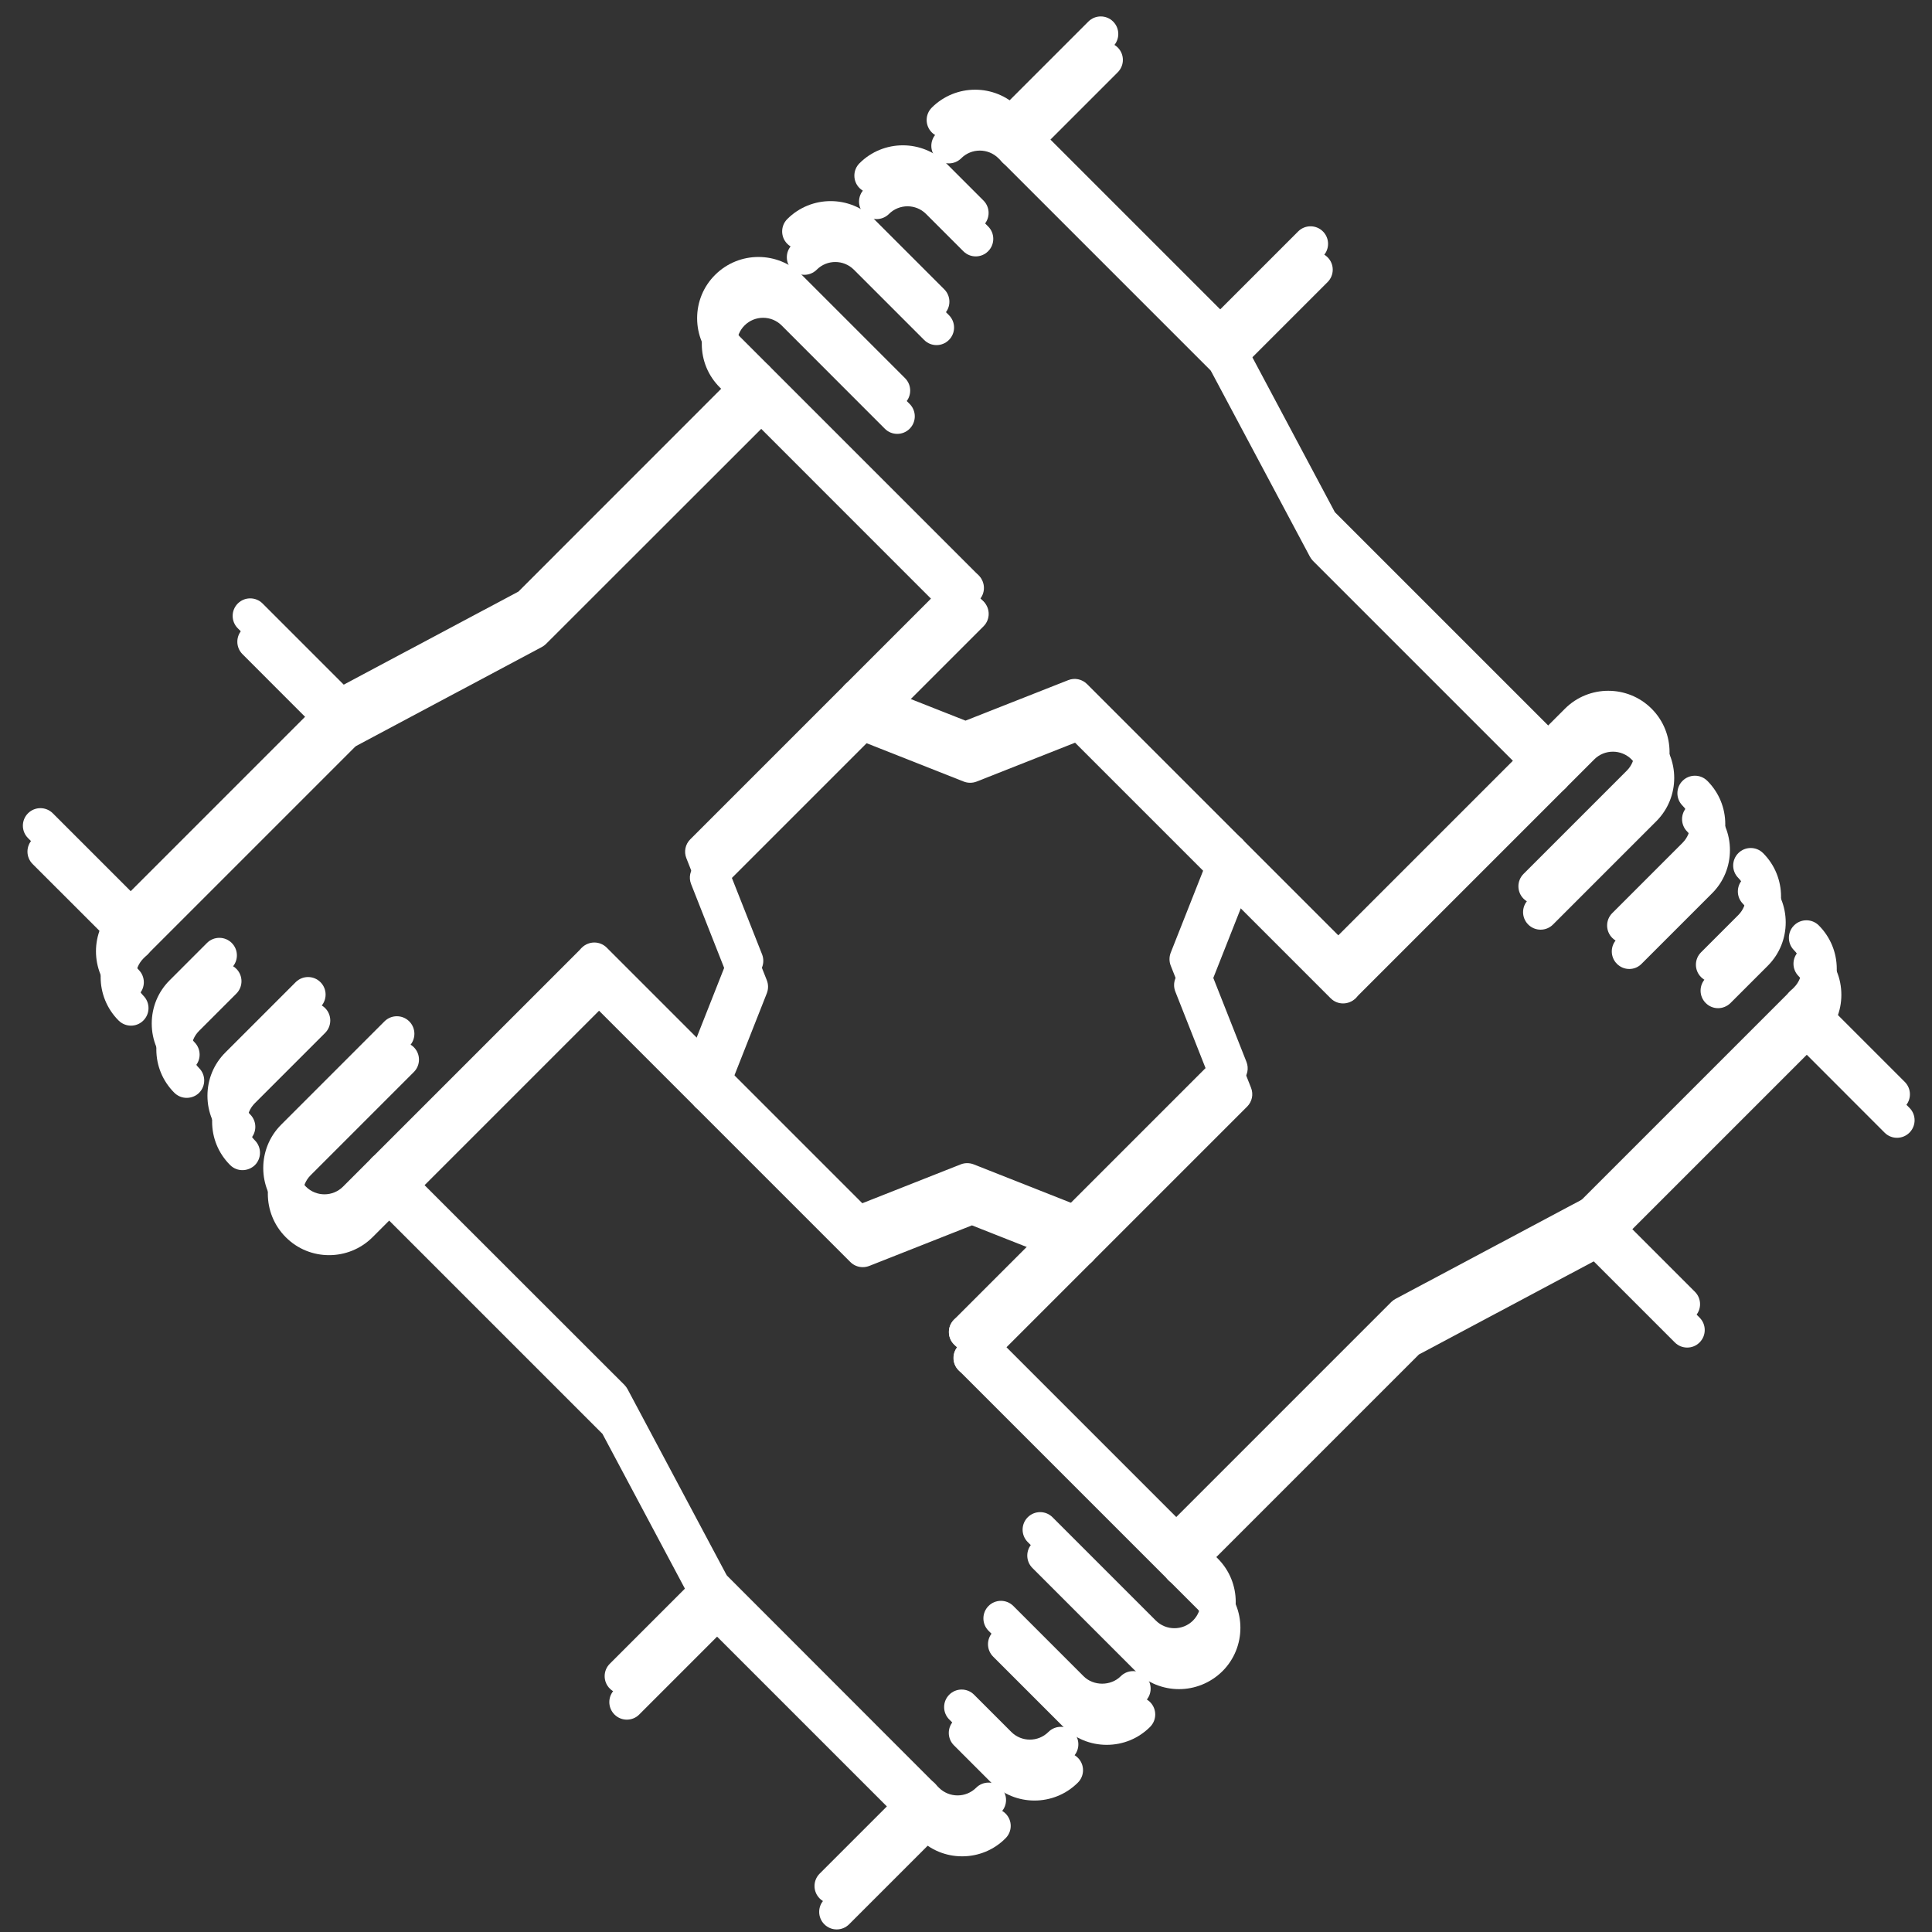 <?xml version="1.0" encoding="utf-8"?>
<!-- Generator: Adobe Illustrator 23.1.0, SVG Export Plug-In . SVG Version: 6.00 Build 0)  -->
<!DOCTYPE svg PUBLIC "-//W3C//DTD SVG 1.1//EN" "http://www.w3.org/Graphics/SVG/1.1/DTD/svg11.dtd">
<svg version="1.1" id="Layer_1" xmlns:x="http://ns.adobe.com/Extensibility/1.0/" xmlns:i="http://ns.adobe.com/AdobeIllustrator/10.0/" xmlns:graph="http://ns.adobe.com/Graphs/1.0/"
	 xmlns="http://www.w3.org/2000/svg" xmlns:xlink="http://www.w3.org/1999/xlink" x="0px" y="0px" viewBox="0 0 2400 2400"
	 style="enable-background:new 0 0 2400 2400;" xml:space="preserve">
<rect x="0" y="0" width="2400" height="2400" fill="#333333" stroke="none"/>
<style type="text/css">
	.st0{fill:#FFFFFF;}
</style>
<g id="icon">
	<path class="st0" d="M2350.8,1381.2c-5.6,0-11.1-2.1-15.4-6.4l-112.2-112.2c-8.5-8.5-8.5-22.3,0-30.8c8.5-8.5,22.3-8.5,30.8,0
		l112.2,112.2c8.5,8.5,8.5,22.3,0,30.8C2361.9,1379.1,2356.3,1381.2,2350.8,1381.2z"/>
	<path class="st0" d="M1938.6,916.6l-280.4-280.4L1535,404.9c-1-1.9-2.3-3.6-3.8-5.2l-266-266c-29.7-29.7-78-29.7-107.7,0
		c-8.5,8.5-8.5,22.3,0,30.8c8.5,8.5,22.3,8.5,30.8,0c12.7-12.7,33.4-12.7,46.2,0l263.7,263.7l123.2,231.2c1,1.9,2.3,3.6,3.8,5.2
		l282.7,282.7c4.2,4.2,9.8,6.4,15.4,6.4c5.6,0,11.1-2.1,15.4-6.4C1947.1,938.9,1947.1,925.1,1938.6,916.6z"/>
	<path class="st0" d="M1206.3,286.3c-5.6,0-11.1-2.1-15.4-6.4l-46.3-46.3c-12.7-12.7-33.4-12.7-46.1,0c-8.5,8.5-22.3,8.5-30.8,0
		c-8.5-8.5-8.5-22.3,0-30.8c29.7-29.7,78-29.7,107.7,0l46.3,46.3c8.5,8.5,8.5,22.3,0,30.8C1217.4,284.2,1211.9,286.3,1206.3,286.3z"
		/>
	<path class="st0" d="M1157.6,396.6c-5.6,0-11.1-2.1-15.4-6.4l-87.3-87.3c-12.7-12.7-33.4-12.7-46.1,0c-8.5,8.5-22.3,8.5-30.8,0
		c-8.5-8.5-8.5-22.3,0-30.8c29.7-29.7,78-29.7,107.7,0l87.3,87.3c8.5,8.5,8.5,22.3,0,30.8C1168.7,394.5,1163.2,396.6,1157.6,396.6z"
		/>
	<path class="st0" d="M1199.5,751.2c-5.6,0-11.1-2.1-15.4-6.4L888.3,449.1c-14.4-14.4-22.3-33.5-22.3-53.8
		c0-20.3,7.9-39.5,22.3-53.8c29.7-29.7,78-29.7,107.7,0l128.3,128.3c8.5,8.5,8.5,22.3,0,30.8c-8.5,8.5-22.3,8.5-30.8,0L965.2,372.1
		c-12.7-12.7-33.4-12.7-46.1,0c-12.7,12.7-12.7,33.4,0,46.1l295.8,295.8c8.5,8.5,8.5,22.3,0,30.8
		C1210.6,749.1,1205,751.2,1199.5,751.2z"/>
	<path class="st0" d="M2090.1,1641.9c-5.6,0-11.1-2.1-15.4-6.4l-112.2-112.2c-8.5-8.5-8.5-22.3,0-30.8c8.5-8.5,22.3-8.5,30.8,0
		l112.2,112.2c8.5,8.5,8.5,22.3,0,30.8C2101.3,1639.8,2095.7,1641.9,2090.1,1641.9z"/>
	<path class="st0" d="M1255.2,176.2c-5.6,0-11.1-2.1-15.4-6.4c-8.5-8.5-8.5-22.3,0-30.8l112.2-112.2c8.5-8.5,22.3-8.5,30.8,0
		c8.5,8.5,8.5,22.3,0,30.8l-112.2,112.2C1266.3,174.1,1260.7,176.2,1255.2,176.2z"/>
	<path class="st0" d="M226.2,1331.7c-5.6,0-11.1-2.1-15.4-6.4c-14.4-14.4-22.3-33.5-22.3-53.8s7.9-39.5,22.3-53.8l46.3-46.3
		c8.5-8.5,22.3-8.5,30.8,0c8.5,8.5,8.5,22.3,0,30.8l-46.3,46.3c-6.2,6.2-9.6,14.4-9.6,23.1s3.4,16.9,9.6,23.1
		c8.5,8.5,8.5,22.3,0,30.8C237.3,1329.6,231.7,1331.7,226.2,1331.7z"/>
	<path class="st0" d="M295.4,1421.4c-5.6,0-11.1-2.1-15.4-6.4c-14.4-14.4-22.3-33.5-22.3-53.8c0-20.3,7.9-39.5,22.3-53.8l87.3-87.3
		c8.5-8.5,22.3-8.5,30.8,0c8.5,8.5,8.5,22.3,0,30.8l-87.3,87.3c-6.2,6.2-9.6,14.3-9.6,23.1c0,8.7,3.4,16.9,9.6,23.1
		c8.5,8.5,8.5,22.3,0,30.8C306.5,1419.3,301,1421.4,295.4,1421.4z"/>
	<path class="st0" d="M403.1,1527.1c-19.5,0-39-7.4-53.8-22.3c-29.7-29.7-29.7-78,0-107.7l128.3-128.3c8.5-8.5,22.3-8.5,30.8,0
		s8.5,22.3,0,30.8L380,1427.9c-12.7,12.7-12.7,33.4,0,46.2c12.7,12.7,33.4,12.7,46.1,0l295.8-295.8c8.5-8.5,22.3-8.5,30.8,0
		c8.5,8.5,8.5,22.3,0,30.8l-295.8,295.8C442.1,1519.6,422.6,1527.1,403.1,1527.1z"/>
	<path class="st0" d="M1515.8,436.9c-5.6,0-11.1-2.1-15.4-6.4c-8.5-8.5-8.5-22.3,0-30.8l112.2-112.2c8.5-8.5,22.3-8.5,30.8,0
		c8.5,8.5,8.5,22.3,0,30.8l-112.2,112.2C1526.9,434.8,1521.4,436.9,1515.8,436.9z"/>
	<path class="st0" d="M1243.4,2220.8c-8.5-8.5-22.3-8.5-30.8,0c-12.7,12.7-33.4,12.7-46.2,0L902.8,1957l-123.2-231.3
		c-1-1.9-2.3-3.6-3.8-5.2L493,1437.9c-8.5-8.5-22.3-8.5-30.8,0c-8.5,8.5-8.5,22.3,0,30.8l280.4,280.4l123.2,231.3
		c1,1.9,2.3,3.6,3.8,5.2l266,266c14.4,14.4,33.5,22.3,53.8,22.3c20.3,0,39.5-7.9,53.8-22.3C1251.9,2243,1251.9,2229.2,1243.4,2220.8
		z"/>
	<path class="st0" d="M1279.3,2204.6c-19.5,0-39-7.4-53.8-22.3l-46.3-46.3c-8.5-8.5-8.5-22.3,0-30.8c8.5-8.5,22.3-8.5,30.8,0
		l46.3,46.3c12.7,12.7,33.4,12.7,46.1,0c8.5-8.5,22.3-8.5,30.8,0s8.5,22.3,0,30.8C1318.3,2197.1,1298.8,2204.6,1279.3,2204.6z"/>
	<path class="st0" d="M1369.1,2135.4c-20.3,0-39.5-7.9-53.8-22.3l-87.3-87.3c-8.5-8.5-8.5-22.3,0-30.8c8.5-8.5,22.3-8.5,30.8,0
		l87.3,87.3c12.3,12.3,33.8,12.3,46.1,0c8.5-8.5,22.3-8.5,30.8,0s8.5,22.3,0,30.8C1408.5,2127.5,1389.4,2135.4,1369.1,2135.4z"/>
	<path class="st0" d="M1458.8,2066.1c-19.5,0-39-7.4-53.8-22.2l-128.3-128.3c-8.5-8.5-8.5-22.3,0-30.8c8.5-8.5,22.3-8.5,30.8,0
		l128.3,128.3c12.7,12.7,33.5,12.7,46.2,0c12.7-12.7,12.7-33.4,0-46.2l-296.8-296.8c-8.5-8.5-8.5-22.3,0-30.8s22.3-8.5,30.8,0
		l296.8,296.8c29.7,29.7,29.7,78,0,107.7C1497.8,2058.7,1478.3,2066.1,1458.8,2066.1z"/>
	<path class="st0" d="M1033.6,2364.7c-5.6,0-11.1-2.1-15.4-6.4c-8.5-8.5-8.5-22.3,0-30.8l112.2-112.2c8.5-8.5,22.3-8.5,30.8,0
		s8.5,22.3,0,30.8L1049,2358.3C1044.7,2362.6,1039.2,2364.7,1033.6,2364.7z"/>
	<path class="st0" d="M2259.4,1149.6c-8.5-8.5-22.3-8.5-30.8,0c-8.5,8.5-8.5,22.3,0,30.8c12.7,12.7,12.7,33.4,0,46.2l-263.7,263.7
		l-231.3,123.2c-1.9,1-3.6,2.3-5.2,3.8L1445.7,1900c-8.5,8.5-8.5,22.3,0,30.8c4.2,4.2,9.8,6.4,15.4,6.4c5.6,0,11.1-2.1,15.4-6.4
		l280.4-280.4l231.3-123.2c1.9-1,3.6-2.3,5.2-3.8l266-266c14.4-14.4,22.3-33.5,22.3-53.8C2281.7,1183.1,2273.7,1164,2259.4,1149.6z"
		/>
	<path class="st0" d="M2128.5,1220.2c-5.6,0-11.1-2.1-15.4-6.4c-8.5-8.5-8.5-22.3,0-30.8l46.3-46.3c12.7-12.7,12.7-33.4,0-46.1
		c-8.5-8.5-8.5-22.3,0-30.8c8.5-8.5,22.3-8.5,30.8,0c29.7,29.7,29.7,78,0,107.7l-46.3,46.3
		C2139.6,1218.1,2134.1,1220.2,2128.5,1220.2z"/>
	<path class="st0" d="M2018.2,1171.5c-5.6,0-11.1-2.1-15.4-6.4c-8.5-8.5-8.5-22.3,0-30.8l87.3-87.3c6.2-6.2,9.6-14.4,9.6-23.1
		c0-8.7-3.4-16.9-9.6-23.1c-8.5-8.5-8.5-22.3,0-30.8c8.5-8.5,22.3-8.5,30.8,0c14.4,14.4,22.3,33.5,22.3,53.8s-7.9,39.5-22.3,53.8
		l-87.3,87.3C2029.4,1169.4,2023.8,1171.5,2018.2,1171.5z"/>
	<path class="st0" d="M1663.6,1213.4c-5.6,0-11.1-2.1-15.4-6.4c-8.5-8.5-8.5-22.3,0-30.8L1944,880.4c29.7-29.7,78-29.7,107.7,0
		c29.7,29.7,29.7,78,0,107.7l-128.3,128.3c-8.5,8.5-22.3,8.5-30.8,0c-8.5-8.5-8.5-22.3,0-30.8l128.3-128.3
		c12.7-12.7,12.7-33.4,0-46.1c-12.7-12.7-33.5-12.7-46.2,0L1679,1207C1674.7,1211.3,1669.2,1213.4,1663.6,1213.4z"/>
	<path class="st0" d="M772.9,2104c-5.6,0-11.1-2.1-15.4-6.4c-8.5-8.5-8.5-22.3,0-30.8l112.2-112.2c8.5-8.5,22.3-8.5,30.8,0
		c8.5,8.5,8.5,22.3,0,30.8l-112.2,112.2C784.1,2101.9,778.5,2104,772.9,2104z"/>
	<path class="st0" d="M955.2,454.4c-8.5-8.5-22.3-8.5-30.8,0L644,734.9L412.7,858.1c-1.9,1-3.6,2.3-5.2,3.8l-266,266
		c-29.7,29.7-29.7,78,0,107.7c4.2,4.2,9.8,6.4,15.4,6.4c5.6,0,11.1-2.1,15.4-6.4c8.5-8.5,8.5-22.3,0-30.8
		c-12.7-12.7-12.7-33.4,0-46.2L436.1,895l231.2-123.2c1.9-1,3.6-2.3,5.2-3.8l282.7-282.7C963.7,476.7,963.7,462.9,955.2,454.4z"/>
	<path class="st0" d="M162.3,1159.7c-5.6,0-11.1-2.1-15.4-6.4L34.8,1041.1c-8.5-8.5-8.5-22.3,0-30.8c8.5-8.5,22.3-8.5,30.8,0
		l112.2,112.2c8.5,8.5,8.5,22.3,0,30.8C173.5,1157.6,167.9,1159.7,162.3,1159.7z"/>
	<path class="st0" d="M423,899c-5.6,0-11.1-2.1-15.4-6.4L295.4,780.5c-8.5-8.5-8.5-22.3,0-30.8c8.5-8.5,22.3-8.5,30.8,0l112.2,112.2
		c8.5,8.5,8.5,22.3,0,30.8C434.1,896.9,428.5,899,423,899z"/>
	<path class="st0" d="M1662.6,1214.4c-5.6,0-11.1-2.1-15.4-6.4l-317.5-317.5l-122.3,48.3c-5.1,2-10.9,2-16,0l-134.2-53
		c-11.2-4.4-16.7-17-12.2-28.2c4.4-11.2,17-16.7,28.2-12.2l126.2,49.8l127.6-50.3c8-3.2,17.2-1.3,23.4,4.9l327.6,327.6
		c8.5,8.5,8.5,22.3,0,30.8C1673.7,1212.3,1668.2,1214.4,1662.6,1214.4z"/>
	<path class="st0" d="M873.4,1349.5c-2.7,0-5.4-0.5-8-1.5c-11.2-4.4-16.7-17.1-12.2-28.2l49.8-126.1L852.6,1066
		c-3.2-8.1-1.3-17.2,4.9-23.4l327.6-327.6c8.5-8.5,22.3-8.5,30.8,0c8.5,8.5,8.5,22.3,0,30.8l-317.5,317.5l48.3,122.3
		c2,5.1,2,10.8,0,16l-52.9,134.1C890.3,1344.3,882.1,1349.5,873.4,1349.5z"/>
	<path class="st0" d="M1065.9,1542c-5.7,0-11.2-2.2-15.4-6.4L722.9,1208c-8.5-8.5-8.5-22.3,0-30.8c8.5-8.5,22.3-8.5,30.8,0
		l317.5,317.5l122.3-48.3c5.1-2,10.8-2,16,0l134.2,53c11.2,4.4,16.7,17.1,12.3,28.2c-4.4,11.2-17.1,16.6-28.2,12.3l-126.2-49.8
		l-127.6,50.4C1071.3,1541.5,1068.6,1542,1065.9,1542z"/>
	<path class="st0" d="M1200.5,1676.5c-5.6,0-11.1-2.1-15.4-6.4c-8.5-8.5-8.5-22.3,0-30.8l317.5-317.5l-48.3-122.3
		c-2-5.1-2-10.8,0-16l53-134.1c4.4-11.2,17.1-16.7,28.2-12.2c11.2,4.4,16.7,17,12.3,28.2l-49.8,126.1l50.4,127.6
		c3.2,8.1,1.3,17.2-4.9,23.4l-327.6,327.6C1211.6,1674.4,1206,1676.5,1200.5,1676.5z"/>
</g>
<g id="icon_1_">
	<path class="st0" d="M2356.5,1413.4c-5.6,0-11.1-2.1-15.4-6.4L2229,1294.8c-8.5-8.5-8.5-22.3,0-30.8c8.5-8.5,22.3-8.5,30.8,0
		l112.2,112.2c8.5,8.5,8.5,22.3,0,30.8C2367.7,1411.3,2362.1,1413.4,2356.5,1413.4z"/>
	<path class="st0" d="M1944.4,948.7L1664,668.3L1540.8,437c-1-1.9-2.3-3.6-3.8-5.2l-266-266c-29.7-29.7-78-29.7-107.7,0
		c-8.5,8.5-8.5,22.3,0,30.8c8.5,8.5,22.3,8.5,30.8,0c12.7-12.7,33.4-12.7,46.2,0l263.7,263.7l123.2,231.2c1,1.9,2.3,3.6,3.8,5.2
		l282.7,282.7c4.2,4.2,9.8,6.4,15.4,6.4c5.6,0,11.1-2.1,15.4-6.4C1952.9,971,1952.9,957.2,1944.4,948.7z"/>
	<path class="st0" d="M1212.1,318.5c-5.6,0-11.1-2.1-15.4-6.4l-46.3-46.3c-12.7-12.7-33.4-12.7-46.1,0c-8.5,8.5-22.3,8.5-30.8,0
		c-8.5-8.5-8.5-22.3,0-30.8c29.7-29.7,78-29.7,107.7,0l46.3,46.3c8.5,8.5,8.5,22.3,0,30.8C1223.2,316.4,1217.7,318.5,1212.1,318.5z"
		/>
	<path class="st0" d="M1163.4,428.7c-5.6,0-11.1-2.1-15.4-6.4l-87.3-87.3c-12.7-12.7-33.4-12.7-46.1,0c-8.5,8.5-22.3,8.5-30.8,0
		c-8.5-8.5-8.5-22.3,0-30.8c29.7-29.7,78-29.7,107.7,0l87.3,87.3c8.5,8.5,8.5,22.3,0,30.8C1174.5,426.6,1168.9,428.7,1163.4,428.7z"
		/>
	<path class="st0" d="M1205.2,783.4c-5.6,0-11.1-2.1-15.4-6.4L894.1,481.2c-14.4-14.4-22.3-33.5-22.3-53.8
		c0-20.3,7.9-39.5,22.3-53.8c29.7-29.7,78-29.7,107.7,0L1130,501.8c8.5,8.5,8.5,22.3,0,30.8c-8.5,8.5-22.3,8.5-30.8,0L971,404.3
		c-12.7-12.7-33.4-12.7-46.1,0c-12.7,12.7-12.7,33.4,0,46.1l295.8,295.8c8.5,8.5,8.5,22.3,0,30.8
		C1216.4,781.3,1210.8,783.4,1205.2,783.4z"/>
	<path class="st0" d="M2095.9,1674c-5.6,0-11.1-2.1-15.4-6.4l-112.2-112.2c-8.5-8.5-8.5-22.3,0-30.8s22.3-8.5,30.8,0l112.2,112.2
		c8.5,8.5,8.5,22.3,0,30.8C2107,1671.9,2101.5,1674,2095.9,1674z"/>
	<path class="st0" d="M1260.9,208.4c-5.6,0-11.1-2.1-15.4-6.4c-8.5-8.5-8.5-22.3,0-30.8l112.2-112.2c8.5-8.5,22.3-8.5,30.8,0
		c8.5,8.5,8.5,22.3,0,30.8L1276.3,202C1272.1,206.3,1266.5,208.4,1260.9,208.4z"/>
	<path class="st0" d="M231.9,1363.8c-5.6,0-11.1-2.1-15.4-6.4c-14.4-14.4-22.3-33.5-22.3-53.8c0-20.3,7.9-39.5,22.3-53.8l46.3-46.3
		c8.5-8.5,22.3-8.5,30.8,0c8.5,8.5,8.5,22.3,0,30.8l-46.3,46.3c-6.2,6.2-9.6,14.4-9.6,23.1c0,8.7,3.4,16.9,9.6,23.1
		c8.5,8.5,8.5,22.3,0,30.8C243.1,1361.7,237.5,1363.8,231.9,1363.8z"/>
	<path class="st0" d="M301.2,1453.6c-5.6,0-11.1-2.1-15.4-6.4c-14.4-14.4-22.3-33.5-22.3-53.8c0-20.3,7.9-39.5,22.3-53.8l87.3-87.3
		c8.5-8.5,22.3-8.5,30.8,0c8.5,8.5,8.5,22.3,0,30.8l-87.3,87.3c-6.2,6.2-9.6,14.3-9.6,23.1c0,8.7,3.4,16.9,9.6,23.1
		c8.5,8.5,8.5,22.3,0,30.8C312.3,1451.5,306.7,1453.6,301.2,1453.6z"/>
	<path class="st0" d="M408.8,1559.2c-19.5,0-39-7.4-53.8-22.3c-29.7-29.7-29.7-78,0-107.7l128.3-128.3c8.5-8.5,22.3-8.5,30.8,0
		s8.5,22.3,0,30.8L385.8,1460c-12.7,12.7-12.7,33.4,0,46.2c12.7,12.7,33.4,12.7,46.1,0l295.8-295.8c8.5-8.5,22.3-8.5,30.8,0
		c8.5,8.5,8.5,22.3,0,30.8l-295.8,295.8C447.8,1551.8,428.3,1559.2,408.8,1559.2z"/>
	<path class="st0" d="M1521.6,469c-5.6,0-11.1-2.1-15.4-6.4c-8.5-8.5-8.5-22.3,0-30.8l112.2-112.2c8.5-8.5,22.3-8.5,30.8,0
		c8.5,8.5,8.5,22.3,0,30.8l-112.2,112.2C1532.7,466.9,1527.1,469,1521.6,469z"/>
	<path class="st0" d="M1249.2,2252.9c-8.5-8.5-22.3-8.5-30.8,0c-12.7,12.7-33.4,12.7-46.2,0l-263.7-263.7l-123.2-231.3
		c-1-1.9-2.3-3.6-3.8-5.2L498.8,1470c-8.5-8.5-22.3-8.5-30.8,0c-8.5,8.5-8.5,22.3,0,30.8l280.4,280.4l123.2,231.3
		c1,1.9,2.3,3.6,3.8,5.2l266,266c14.4,14.4,33.5,22.3,53.8,22.3c20.3,0,39.5-7.9,53.8-22.3
		C1257.7,2275.2,1257.7,2261.4,1249.2,2252.9z"/>
	<path class="st0" d="M1285.1,2236.7c-19.5,0-39-7.4-53.8-22.3l-46.3-46.3c-8.5-8.5-8.5-22.3,0-30.8c8.5-8.5,22.3-8.5,30.8,0
		l46.3,46.3c12.7,12.7,33.4,12.7,46.1,0c8.5-8.5,22.3-8.5,30.8,0s8.5,22.3,0,30.8C1324.1,2229.3,1304.6,2236.7,1285.1,2236.7z"/>
	<path class="st0" d="M1374.8,2167.5c-20.3,0-39.5-7.9-53.8-22.3l-87.3-87.3c-8.5-8.5-8.5-22.3,0-30.8c8.5-8.5,22.3-8.5,30.8,0
		l87.3,87.3c12.3,12.3,33.8,12.3,46.1,0c8.5-8.5,22.3-8.5,30.8,0s8.5,22.3,0,30.8C1414.3,2159.6,1395.2,2167.5,1374.8,2167.5z"/>
	<path class="st0" d="M1464.6,2098.3c-19.5,0-39-7.4-53.8-22.2l-128.3-128.3c-8.5-8.5-8.5-22.3,0-30.8s22.3-8.5,30.8,0l128.3,128.3
		c12.7,12.7,33.5,12.7,46.2,0c12.7-12.7,12.7-33.4,0-46.2l-296.8-296.8c-8.5-8.5-8.5-22.3,0-30.8c8.5-8.5,22.3-8.5,30.8,0
		l296.8,296.8c29.7,29.7,29.7,78,0,107.7C1503.6,2090.8,1484.1,2098.3,1464.6,2098.3z"/>
	<path class="st0" d="M1039.4,2396.8c-5.6,0-11.1-2.1-15.4-6.4c-8.5-8.5-8.5-22.3,0-30.8l112.2-112.2c8.5-8.5,22.3-8.5,30.8,0
		c8.5,8.5,8.5,22.3,0,30.8l-112.2,112.2C1050.5,2394.7,1044.9,2396.8,1039.4,2396.8z"/>
	<path class="st0" d="M2265.1,1181.8c-8.5-8.5-22.3-8.5-30.8,0c-8.5,8.5-8.5,22.3,0,30.8c12.7,12.7,12.7,33.4,0,46.2l-263.7,263.7
		l-231.3,123.2c-1.9,1-3.6,2.3-5.2,3.8l-282.7,282.7c-8.5,8.5-8.5,22.3,0,30.8c4.2,4.2,9.8,6.4,15.4,6.4s11.1-2.1,15.4-6.4
		l280.4-280.4l231.3-123.2c1.9-1,3.6-2.3,5.2-3.8l266-266c14.4-14.4,22.3-33.5,22.3-53.8C2287.4,1215.3,2279.5,1196.2,2265.1,1181.8
		z"/>
	<path class="st0" d="M2134.3,1252.4c-5.6,0-11.1-2.1-15.4-6.4c-8.5-8.5-8.5-22.3,0-30.8l46.3-46.3c12.7-12.7,12.7-33.4,0-46.1
		c-8.5-8.5-8.5-22.3,0-30.8c8.5-8.5,22.3-8.5,30.8,0c29.7,29.7,29.7,78,0,107.7l-46.3,46.3
		C2145.4,1250.2,2139.8,1252.4,2134.3,1252.4z"/>
	<path class="st0" d="M2024,1203.7c-5.6,0-11.1-2.1-15.4-6.4c-8.5-8.5-8.5-22.3,0-30.8l87.3-87.3c6.2-6.2,9.6-14.4,9.6-23.1
		c0-8.7-3.4-16.9-9.6-23.1c-8.5-8.5-8.5-22.3,0-30.8c8.5-8.5,22.3-8.5,30.8,0c14.4,14.4,22.3,33.5,22.3,53.8s-7.9,39.5-22.3,53.8
		l-87.3,87.3C2035.2,1201.5,2029.6,1203.7,2024,1203.7z"/>
	<path class="st0" d="M1669.4,1245.5c-5.6,0-11.1-2.1-15.4-6.4c-8.5-8.5-8.5-22.3,0-30.8l295.8-295.8c29.7-29.7,78-29.7,107.7,0
		c29.7,29.7,29.7,78,0,107.7l-128.3,128.3c-8.5,8.5-22.3,8.5-30.8,0c-8.5-8.5-8.5-22.3,0-30.8l128.3-128.3
		c12.7-12.7,12.7-33.4,0-46.1c-12.7-12.7-33.5-12.7-46.2,0l-295.8,295.8C1680.5,1243.4,1674.9,1245.5,1669.4,1245.5z"/>
	<path class="st0" d="M778.7,2136.2c-5.6,0-11.1-2.1-15.4-6.4c-8.5-8.5-8.5-22.3,0-30.8l112.2-112.2c8.5-8.5,22.3-8.5,30.8,0
		c8.5,8.5,8.5,22.3,0,30.8l-112.2,112.2C789.9,2134.1,784.3,2136.2,778.7,2136.2z"/>
	<path class="st0" d="M961,486.6c-8.5-8.5-22.3-8.5-30.8,0L649.8,767L418.5,890.2c-1.9,1-3.6,2.3-5.2,3.8l-266,266
		c-29.7,29.7-29.7,78,0,107.7c4.2,4.2,9.8,6.4,15.4,6.4c5.6,0,11.1-2.1,15.4-6.4c8.5-8.5,8.5-22.3,0-30.8
		c-12.7-12.7-12.7-33.4,0-46.2l263.7-263.7l231.2-123.2c1.9-1,3.6-2.3,5.2-3.8L961,517.4C969.5,508.9,969.5,495.1,961,486.6z"/>
	<path class="st0" d="M168.1,1191.8c-5.6,0-11.1-2.1-15.4-6.4L40.5,1073.3c-8.5-8.5-8.5-22.3,0-30.8c8.5-8.5,22.3-8.5,30.8,0
		l112.2,112.2c8.5,8.5,8.5,22.3,0,30.8C179.2,1189.7,173.7,1191.8,168.1,1191.8z"/>
	<path class="st0" d="M428.7,931.2c-5.6,0-11.1-2.1-15.4-6.4L301.2,812.6c-8.5-8.5-8.5-22.3,0-30.8c8.5-8.5,22.3-8.5,30.8,0
		L444.1,894c8.5,8.5,8.5,22.3,0,30.8C439.9,929.1,434.3,931.2,428.7,931.2z"/>
	<path class="st0" d="M1668.4,1246.5c-5.6,0-11.1-2.1-15.4-6.4l-317.5-317.5l-122.3,48.3c-5.1,2-10.9,2-16,0l-134.2-53
		c-11.2-4.4-16.7-17-12.2-28.2c4.4-11.2,17-16.7,28.2-12.2l126.2,49.8l127.6-50.3c8-3.2,17.2-1.3,23.4,4.9l327.6,327.6
		c8.5,8.5,8.5,22.3,0,30.8C1679.5,1244.4,1673.9,1246.5,1668.4,1246.5z"/>
	<path class="st0" d="M879.2,1381.6c-2.7,0-5.4-0.5-8-1.5c-11.2-4.4-16.7-17.1-12.2-28.2l49.8-126.1l-50.3-127.6
		c-3.2-8.1-1.3-17.2,4.9-23.4l327.6-327.6c8.5-8.5,22.3-8.5,30.8,0c8.5,8.5,8.5,22.3,0,30.8l-317.5,317.5l48.3,122.3
		c2,5.1,2,10.8,0,16l-52.9,134.1C896.1,1376.4,887.9,1381.6,879.2,1381.6z"/>
	<path class="st0" d="M1071.7,1574.1c-5.7,0-11.2-2.2-15.4-6.4l-327.6-327.6c-8.5-8.5-8.5-22.3,0-30.8c8.5-8.5,22.3-8.5,30.8,0
		l317.5,317.5l122.3-48.3c5.1-2,10.8-2,16,0l134.2,53c11.2,4.4,16.7,17.1,12.3,28.2c-4.4,11.2-17.1,16.6-28.2,12.3l-126.2-49.8
		l-127.6,50.4C1077.1,1573.6,1074.4,1574.1,1071.7,1574.1z"/>
	<path class="st0" d="M1206.2,1708.7c-5.6,0-11.1-2.1-15.4-6.4c-8.5-8.5-8.5-22.3,0-30.8l317.5-317.5l-48.3-122.3
		c-2-5.1-2-10.8,0-16l53-134.1c4.4-11.2,17.1-16.7,28.2-12.2c11.2,4.4,16.7,17,12.3,28.2l-49.8,126.1l50.4,127.6
		c3.2,8.1,1.3,17.2-4.9,23.4l-327.6,327.6C1217.4,1706.5,1211.8,1708.7,1206.2,1708.7z"/>
</g>
</svg>
